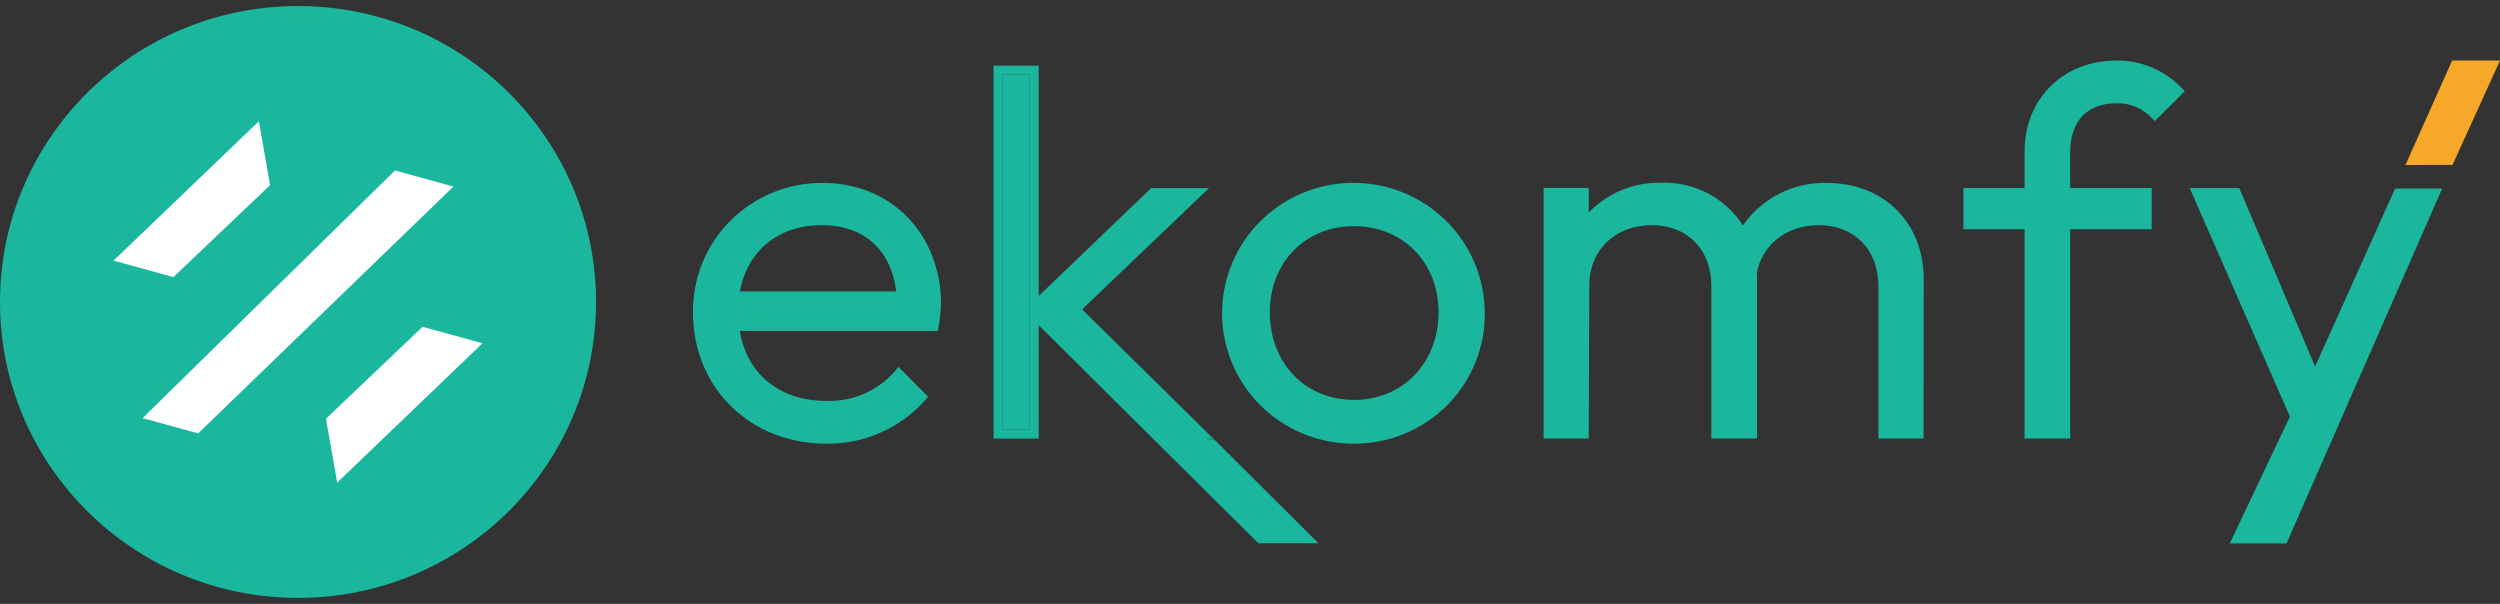 <svg xmlns="http://www.w3.org/2000/svg" width="207" height="50" viewBox="0 0 207 50" fill="none"><rect x="0" y="0" width="207" height="50" fill="#333333" stroke="none"/><g clip-path="url(#clip0_80_7076)"><path d="M24.676 49.505C38.304 49.505 49.352 38.535 49.352 25.003C49.352 11.47 38.304 0.5 24.676 0.5C11.048 0.5 0 11.47 0 25.003C0 38.535 11.048 49.505 24.676 49.505Z" fill="#1AB69D"></path><path d="M9.401 21.578L14.358 22.942L22.362 15.331L21.436 10.038L9.401 21.578Z" fill="white"></path><path d="M39.95 28.422L34.988 27.058L26.99 34.669L27.916 39.962L39.95 28.422Z" fill="white"></path><path d="M11.806 34.62L16.409 35.885L37.542 15.45L32.704 14.115L11.806 34.62Z" fill="white"></path><path d="M57.743 25.897C57.715 24.533 57.964 23.177 58.474 21.91C58.985 20.643 59.747 19.491 60.715 18.523C61.684 17.554 62.838 16.79 64.11 16.273C65.383 15.757 66.746 15.501 68.121 15.519C73.595 15.519 77.577 19.567 77.577 25.225C77.549 25.84 77.477 26.453 77.363 27.059H60.834C61.302 31.012 64.219 33.572 68.424 33.572C69.555 33.607 70.68 33.388 71.714 32.931C72.748 32.474 73.665 31.791 74.397 30.933L76.328 32.91C75.335 34.031 74.108 34.923 72.733 35.527C71.358 36.13 69.867 36.429 68.364 36.404C62.287 36.369 57.743 31.922 57.743 25.897ZM60.834 24.494H74.596C74.297 20.703 71.893 18.277 68.036 18.277C64.089 18.277 61.347 20.748 60.834 24.509V24.494Z" fill="#1AB69D"></path><path d="M68.379 36.735C62.108 36.735 57.38 32.08 57.38 25.902C57.358 24.491 57.62 23.09 58.151 21.781C58.682 20.472 59.471 19.282 60.471 18.279C61.472 17.277 62.664 16.484 63.977 15.945C65.291 15.406 66.7 15.134 68.121 15.143C73.799 15.143 77.92 19.379 77.92 25.215C77.894 25.849 77.821 26.48 77.701 27.103L77.657 27.409H61.257C61.855 30.992 64.567 33.196 68.424 33.196C69.505 33.233 70.581 33.027 71.57 32.593C72.559 32.159 73.437 31.509 74.138 30.691L74.397 30.38L76.845 32.85L76.631 33.103C75.605 34.267 74.334 35.196 72.909 35.823C71.484 36.45 69.938 36.762 68.379 36.735ZM68.121 15.875C62.417 15.875 58.112 20.184 58.112 25.902C58.112 31.62 62.526 36.008 68.379 36.008C69.773 36.032 71.157 35.767 72.442 35.231C73.727 34.695 74.886 33.9 75.845 32.895L74.427 31.462C73.658 32.273 72.724 32.913 71.688 33.339C70.651 33.765 69.535 33.967 68.414 33.933C64.074 33.933 60.949 31.249 60.451 27.098L60.401 26.693H77.025C77.113 26.203 77.166 25.707 77.184 25.21C77.184 19.804 73.376 15.875 68.121 15.875ZM74.994 24.859H60.411L60.466 24.444C61.013 20.491 63.985 17.911 68.036 17.911C71.988 17.911 74.641 20.421 74.964 24.464L74.994 24.859ZM61.262 24.128H74.203C73.784 20.669 71.51 18.642 68.051 18.642C64.463 18.642 61.899 20.733 61.262 24.128Z" fill="#1AB69D"></path><path d="M83.002 6.164V35.578H85.266V6.164H83.002Z" fill="#1AB69D"></path><path d="M100.516 36.369H99.954L99.904 36.32H100.462L89.597 25.615L100.103 15.578H95.31L86.003 24.508V5.437H82.266V36.315H86.003V26.925L95.46 36.315L95.504 36.359L104.194 44.983H109.172L100.516 36.369ZM85.272 35.588H83.007V6.163H85.272V35.588Z" fill="#1AB69D"></path><path d="M100.457 36.31H99.899L99.949 36.359H100.517L100.457 36.31Z" fill="#1AB69D"></path><path d="M101.641 25.853C101.669 23.806 102.307 21.814 103.472 20.126C104.638 18.439 106.28 17.131 108.192 16.367C110.104 15.604 112.201 15.418 114.219 15.835C116.237 16.251 118.085 17.251 119.533 18.708C120.98 20.165 121.961 22.014 122.353 24.023C122.745 26.032 122.529 28.112 121.734 30C120.939 31.888 119.6 33.5 117.884 34.635C116.169 35.769 114.154 36.374 112.093 36.374C110.704 36.39 109.325 36.127 108.041 35.602C106.756 35.077 105.591 34.3 104.615 33.318C103.64 32.336 102.874 31.169 102.363 29.886C101.852 28.604 101.606 27.232 101.641 25.853ZM119.479 25.853C119.479 21.558 116.348 18.36 112.108 18.36C107.867 18.36 104.776 21.558 104.776 25.853C104.776 30.3 107.862 33.478 112.108 33.478C116.353 33.478 119.479 30.286 119.479 25.853Z" fill="#1AB69D"></path><path d="M112.108 36.735C109.958 36.743 107.854 36.119 106.062 34.941C104.269 33.764 102.868 32.085 102.036 30.116C101.204 28.148 100.978 25.98 101.387 23.884C101.795 21.789 102.82 19.86 104.332 18.343C105.843 16.825 107.774 15.787 109.88 15.358C111.985 14.93 114.172 15.13 116.163 15.935C118.154 16.739 119.86 18.112 121.066 19.879C122.272 21.646 122.923 23.728 122.938 25.862C122.96 27.286 122.697 28.7 122.162 30.022C121.627 31.343 120.832 32.545 119.823 33.558C118.815 34.57 117.613 35.373 116.288 35.918C114.963 36.464 113.542 36.741 112.108 36.735ZM112.108 15.874C110.097 15.866 108.129 16.451 106.454 17.556C104.779 18.66 103.473 20.235 102.701 22.079C101.93 23.923 101.728 25.953 102.121 27.911C102.515 29.869 103.486 31.667 104.911 33.075C106.336 34.484 108.15 35.44 110.124 35.822C112.098 36.204 114.141 35.995 115.995 35.22C117.848 34.446 119.428 33.142 120.533 31.474C121.638 29.806 122.219 27.849 122.201 25.852C122.214 24.535 121.961 23.228 121.458 22.009C120.955 20.79 120.211 19.683 119.271 18.753C118.33 17.823 117.212 17.09 115.982 16.595C114.752 16.101 113.435 15.856 112.108 15.874ZM112.108 33.844C107.629 33.844 104.408 30.483 104.408 25.852C104.408 21.301 107.643 18 112.108 18C116.572 18 119.847 21.375 119.847 25.852C119.847 30.483 116.592 33.844 112.108 33.844ZM112.108 18.726C108.071 18.726 105.14 21.726 105.14 25.852C105.14 30.058 108.066 33.112 112.108 33.112C116.149 33.112 119.111 30.058 119.111 25.852C119.111 21.726 116.164 18.726 112.108 18.726Z" fill="#1AB69D"></path><path d="M128.203 15.934H131.189V18.662C131.909 17.652 132.869 16.836 133.984 16.285C135.1 15.735 136.335 15.468 137.58 15.509C138.949 15.464 140.303 15.804 141.487 16.489C142.67 17.175 143.634 18.178 144.269 19.383C144.966 18.175 145.98 17.177 147.202 16.495C148.424 15.813 149.81 15.472 151.212 15.509C155.542 15.509 158.887 18.474 158.887 23.13V35.944H155.9V23.683C155.9 20.362 153.626 18.276 150.585 18.276C147.843 18.276 145.568 19.937 145.11 22.576C145.11 22.749 145.155 22.962 145.155 23.13V35.944H142.109V23.683C142.109 20.362 139.879 18.276 136.838 18.276C133.797 18.276 131.264 20.362 131.264 23.643H131.219V35.944H128.233L128.203 15.934Z" fill="#1AB69D"></path><path d="M159.27 36.31H155.533V23.683C155.533 20.668 153.542 18.642 150.585 18.642C147.948 18.642 145.887 20.248 145.459 22.64C145.459 22.64 145.459 22.734 145.484 22.813C145.509 22.892 145.484 23.031 145.484 23.13V36.31H141.701V23.683C141.701 20.668 139.711 18.642 136.799 18.642C133.733 18.642 131.593 20.698 131.593 23.643L131.548 36.31H127.811V15.553H131.548V17.599C132.323 16.793 133.259 16.157 134.296 15.731C135.333 15.306 136.449 15.1 137.571 15.128C138.907 15.086 140.232 15.39 141.415 16.01C142.597 16.631 143.597 17.546 144.314 18.667C145.084 17.555 146.121 16.651 147.33 16.036C148.539 15.421 149.884 15.114 151.242 15.143C155.981 15.143 159.285 18.425 159.285 23.13L159.27 36.31ZM156.284 35.578H158.554V23.13C158.554 18.86 155.567 15.875 151.242 15.875C149.904 15.839 148.58 16.163 147.411 16.813C146.242 17.463 145.272 18.414 144.603 19.566L144.27 20.164L143.956 19.556C143.351 18.412 142.433 17.46 141.308 16.81C140.183 16.16 138.896 15.837 137.595 15.88C136.411 15.841 135.236 16.094 134.174 16.616C133.112 17.137 132.196 17.912 131.508 18.869L130.837 19.858V16.314H128.572V35.588H130.837V23.278H130.876C131.051 20.145 133.494 17.911 136.809 17.911C140.124 17.911 142.448 20.283 142.448 23.683V35.578H144.757V23.13C144.762 23.051 144.762 22.971 144.757 22.892C144.757 22.784 144.732 22.675 144.732 22.576C145.23 19.759 147.584 17.911 150.59 17.911C153.935 17.911 156.274 20.283 156.274 23.683L156.284 35.578Z" fill="#1AB69D"></path><path d="M168.005 18.617H162.943V15.934H168.005V12.529C168.005 8.358 170.991 5.378 175.252 5.378C176.213 5.365 177.167 5.552 178.052 5.925C178.937 6.299 179.734 6.851 180.393 7.547L178.402 9.524C177.997 9.095 177.505 8.757 176.958 8.53C176.412 8.303 175.824 8.194 175.232 8.209C172.569 8.209 171.026 9.87 171.026 12.657V15.978H177.76V18.662H171.046V35.988H168.005V18.617Z" fill="#1AB69D"></path><path d="M171.414 36.31H167.637V18.983H162.575V15.573H167.637V12.529C167.637 8.175 170.837 5.012 175.252 5.012C176.261 5.002 177.26 5.2 178.189 5.592C179.117 5.984 179.954 6.562 180.647 7.29L180.906 7.547L178.417 10.018L178.158 9.761C177.787 9.366 177.336 9.053 176.834 8.844C176.332 8.636 175.791 8.535 175.247 8.551C172.808 8.551 171.409 10.033 171.409 12.608V15.573H178.158V18.983H171.414V36.31ZM168.373 35.578H170.693V18.281H177.412V16.305H170.693V12.618C170.693 9.618 172.4 7.829 175.262 7.829C176.428 7.801 177.56 8.221 178.422 9L179.88 7.557C179.268 6.969 178.545 6.506 177.753 6.195C176.96 5.885 176.114 5.733 175.262 5.748C171.21 5.748 168.383 8.536 168.383 12.534V16.305H163.312V18.281H168.373V35.578Z" fill="#1AB69D"></path><path d="M189.998 34.496L181.851 15.934H185.15L191.67 31.254L198.529 15.934H201.873L192.417 36.033L188.515 44.375H185.215L189.998 34.496Z" fill="#1AB69D"></path><path d="M189.327 44.993H184.628L189.605 34.491L181.304 15.573H185.41L191.691 30.345L198.315 15.613H202.212L189.327 44.993ZM185.778 44.005H188.267L192.064 35.875L201.296 16.295H198.768L191.661 32.178L184.907 16.295H182.419L190.407 34.501L185.778 44.005Z" fill="#1AB69D"></path><path d="M203.038 5.012L199.171 13.661L203.068 13.656L207 5.012H203.038Z" fill="#F6A828"></path><path d="M100.507 36.359H99.949L99.899 36.305H100.457L100.507 36.359Z" fill="#07AD79"></path></g><defs><clipPath id="clip0_80_7076"><rect width="207" height="49" fill="white" transform="translate(0 0.5)"></rect></clipPath></defs></svg>